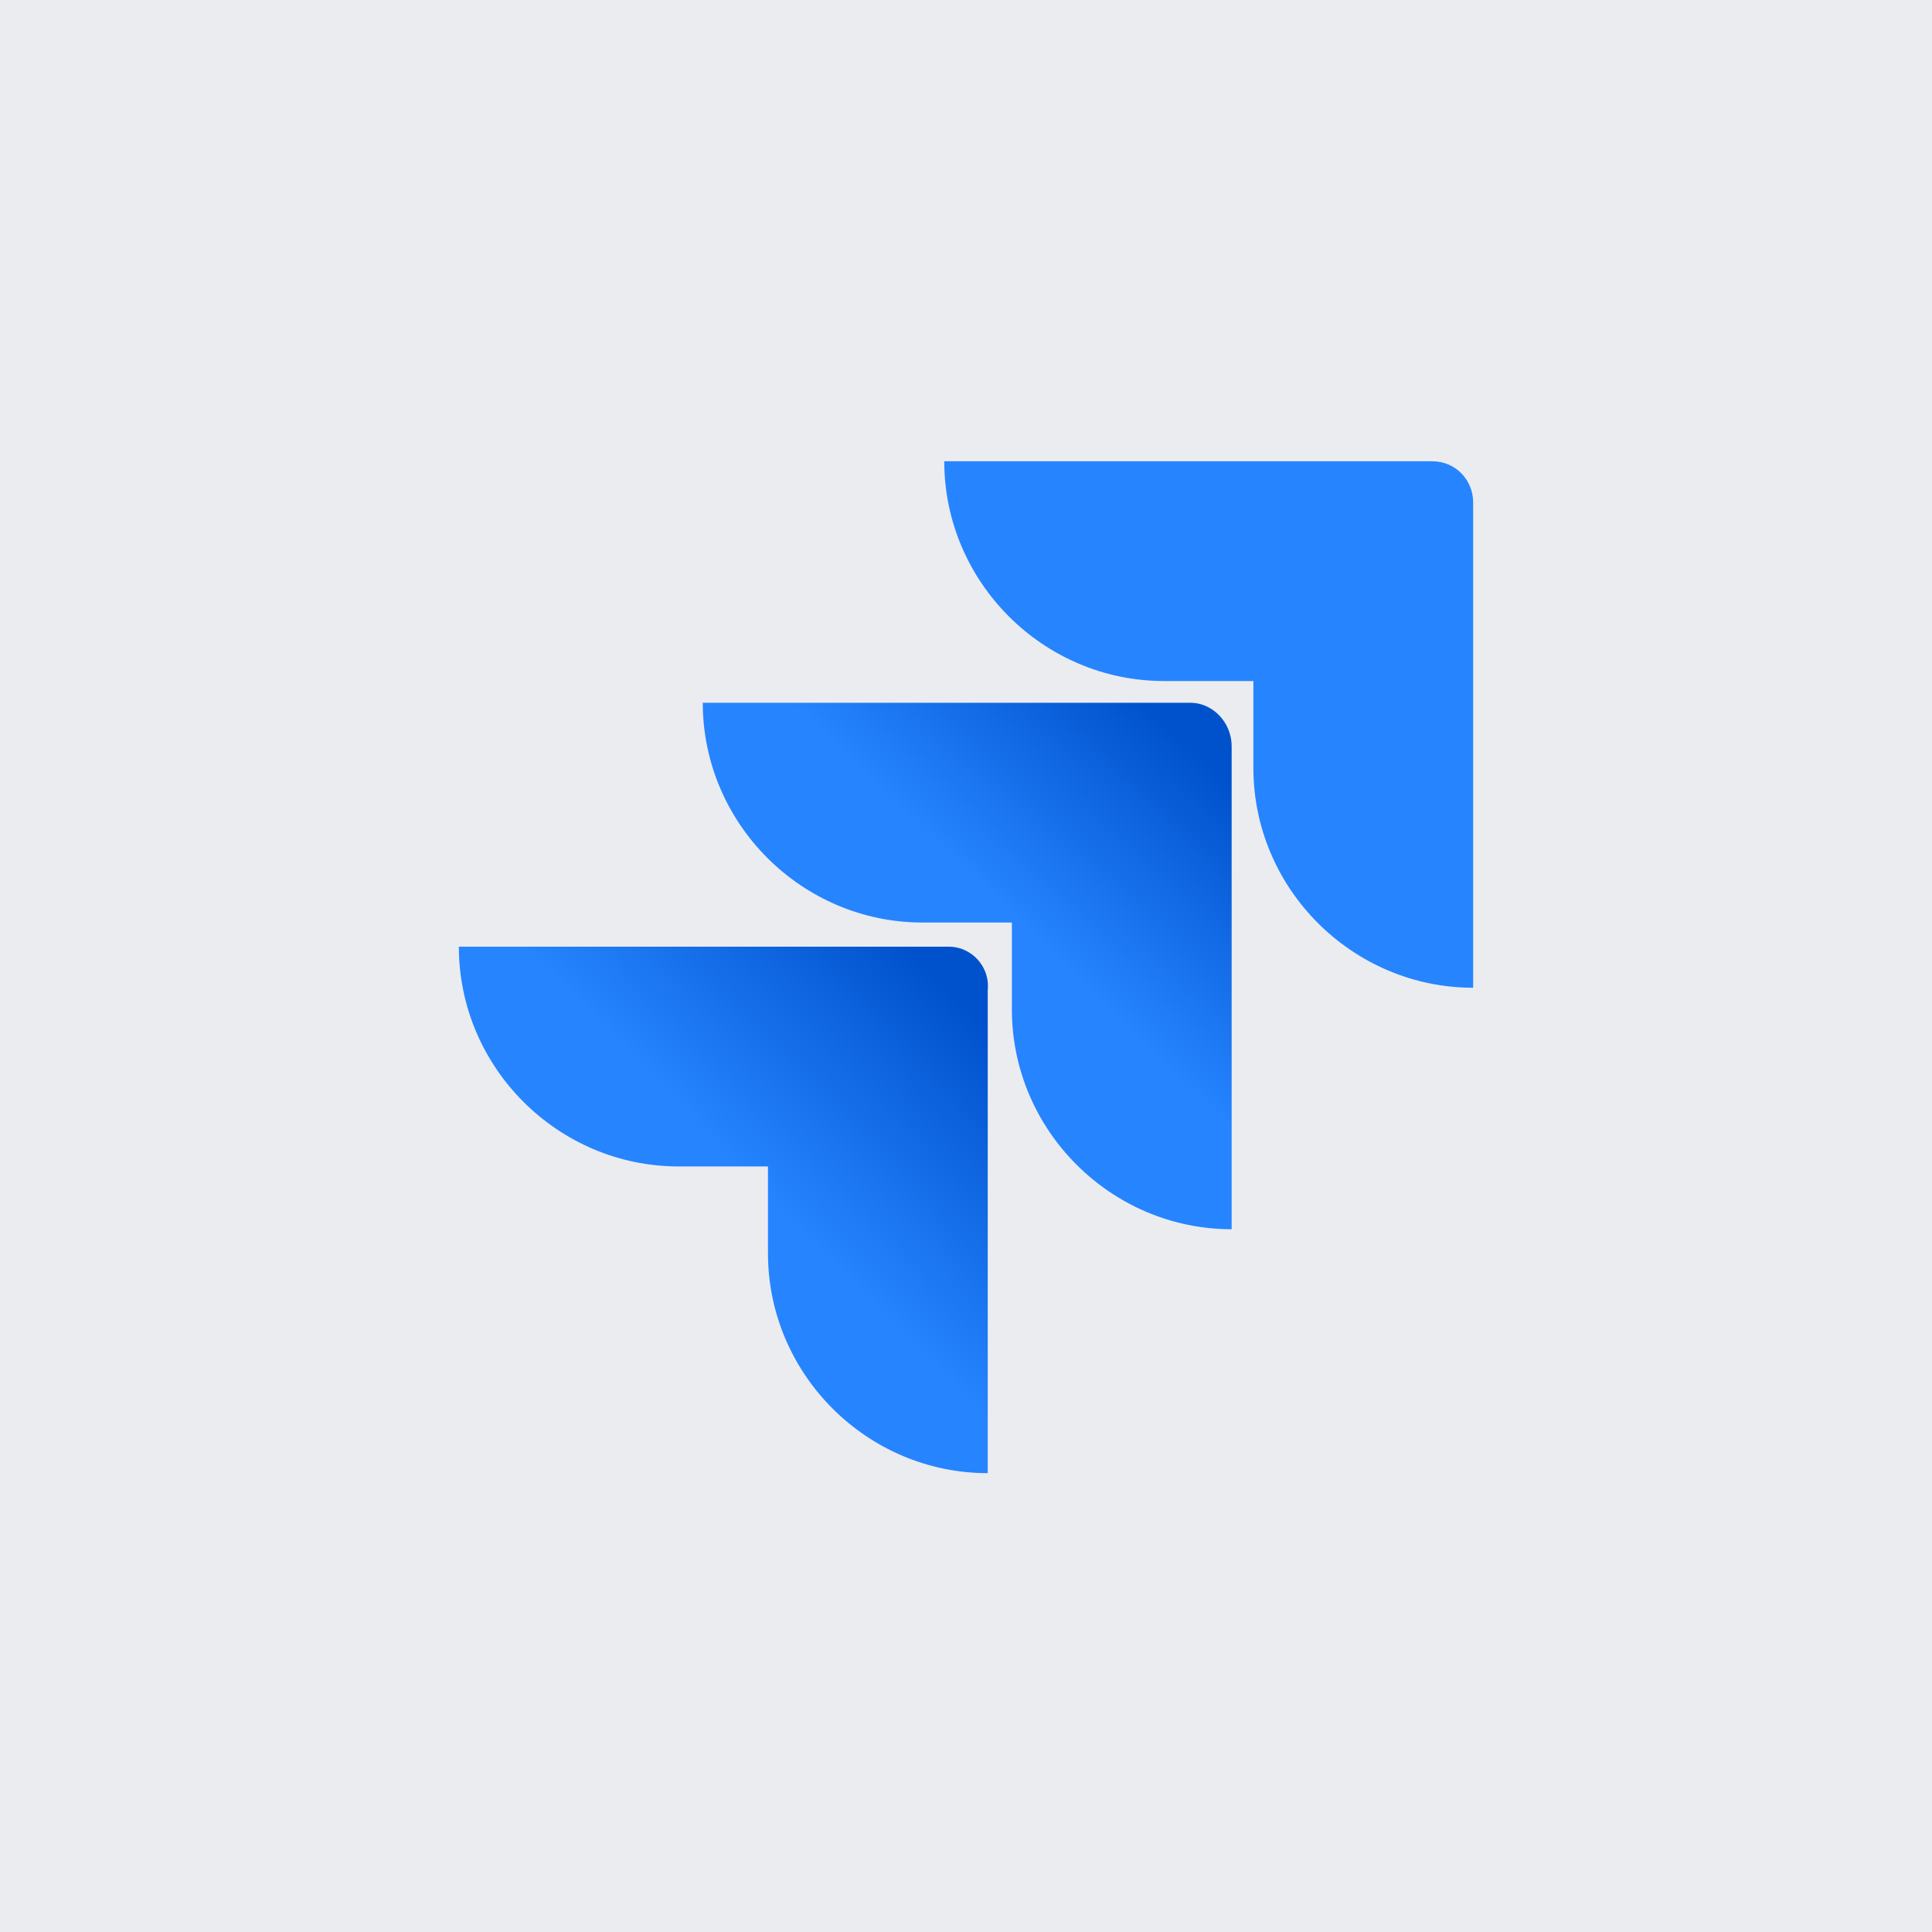 <svg width="32" height="32" viewBox="0 0 32 32" fill="none" xmlns="http://www.w3.org/2000/svg">
<path d="M32 0H0V32H32V0Z" fill="#EBECF0"/>
<path d="M23.72 7.64H15.64C15.64 9.64 17.28 11.28 19.28 11.28H20.76V12.72C20.76 14.72 22.4 16.36 24.4 16.36V8.32C24.4 7.96 24.12 7.64 23.72 7.64Z" fill="#2684FF"/>
<path d="M19.72 11.64H11.64C11.64 13.64 13.28 15.28 15.28 15.28H16.76V16.72C16.76 18.72 18.4 20.36 20.4 20.36V12.36C20.4 11.96 20.08 11.64 19.72 11.64Z" fill="url(#paint0_linear)"/>
<path d="M15.72 15.68H7.6C7.6 17.68 9.24 19.32 11.24 19.32H12.72V20.76C12.72 22.76 14.36 24.4 16.36 24.4V16.4C16.4 16 16.08 15.68 15.72 15.68Z" fill="url(#paint1_linear)"/>
<defs>
<linearGradient id="paint0_linear" x1="20.242" y1="11.671" x2="16.801" y2="15.22" gradientUnits="userSpaceOnUse">
<stop offset="0.176" stop-color="#0052CC"/>
<stop offset="1" stop-color="#2684FF"/>
</linearGradient>
<linearGradient id="paint1_linear" x1="16.467" y1="15.725" x2="12.488" y2="19.596" gradientUnits="userSpaceOnUse">
<stop offset="0.176" stop-color="#0052CC"/>
<stop offset="1" stop-color="#2684FF"/>
</linearGradient>
</defs>
</svg>
